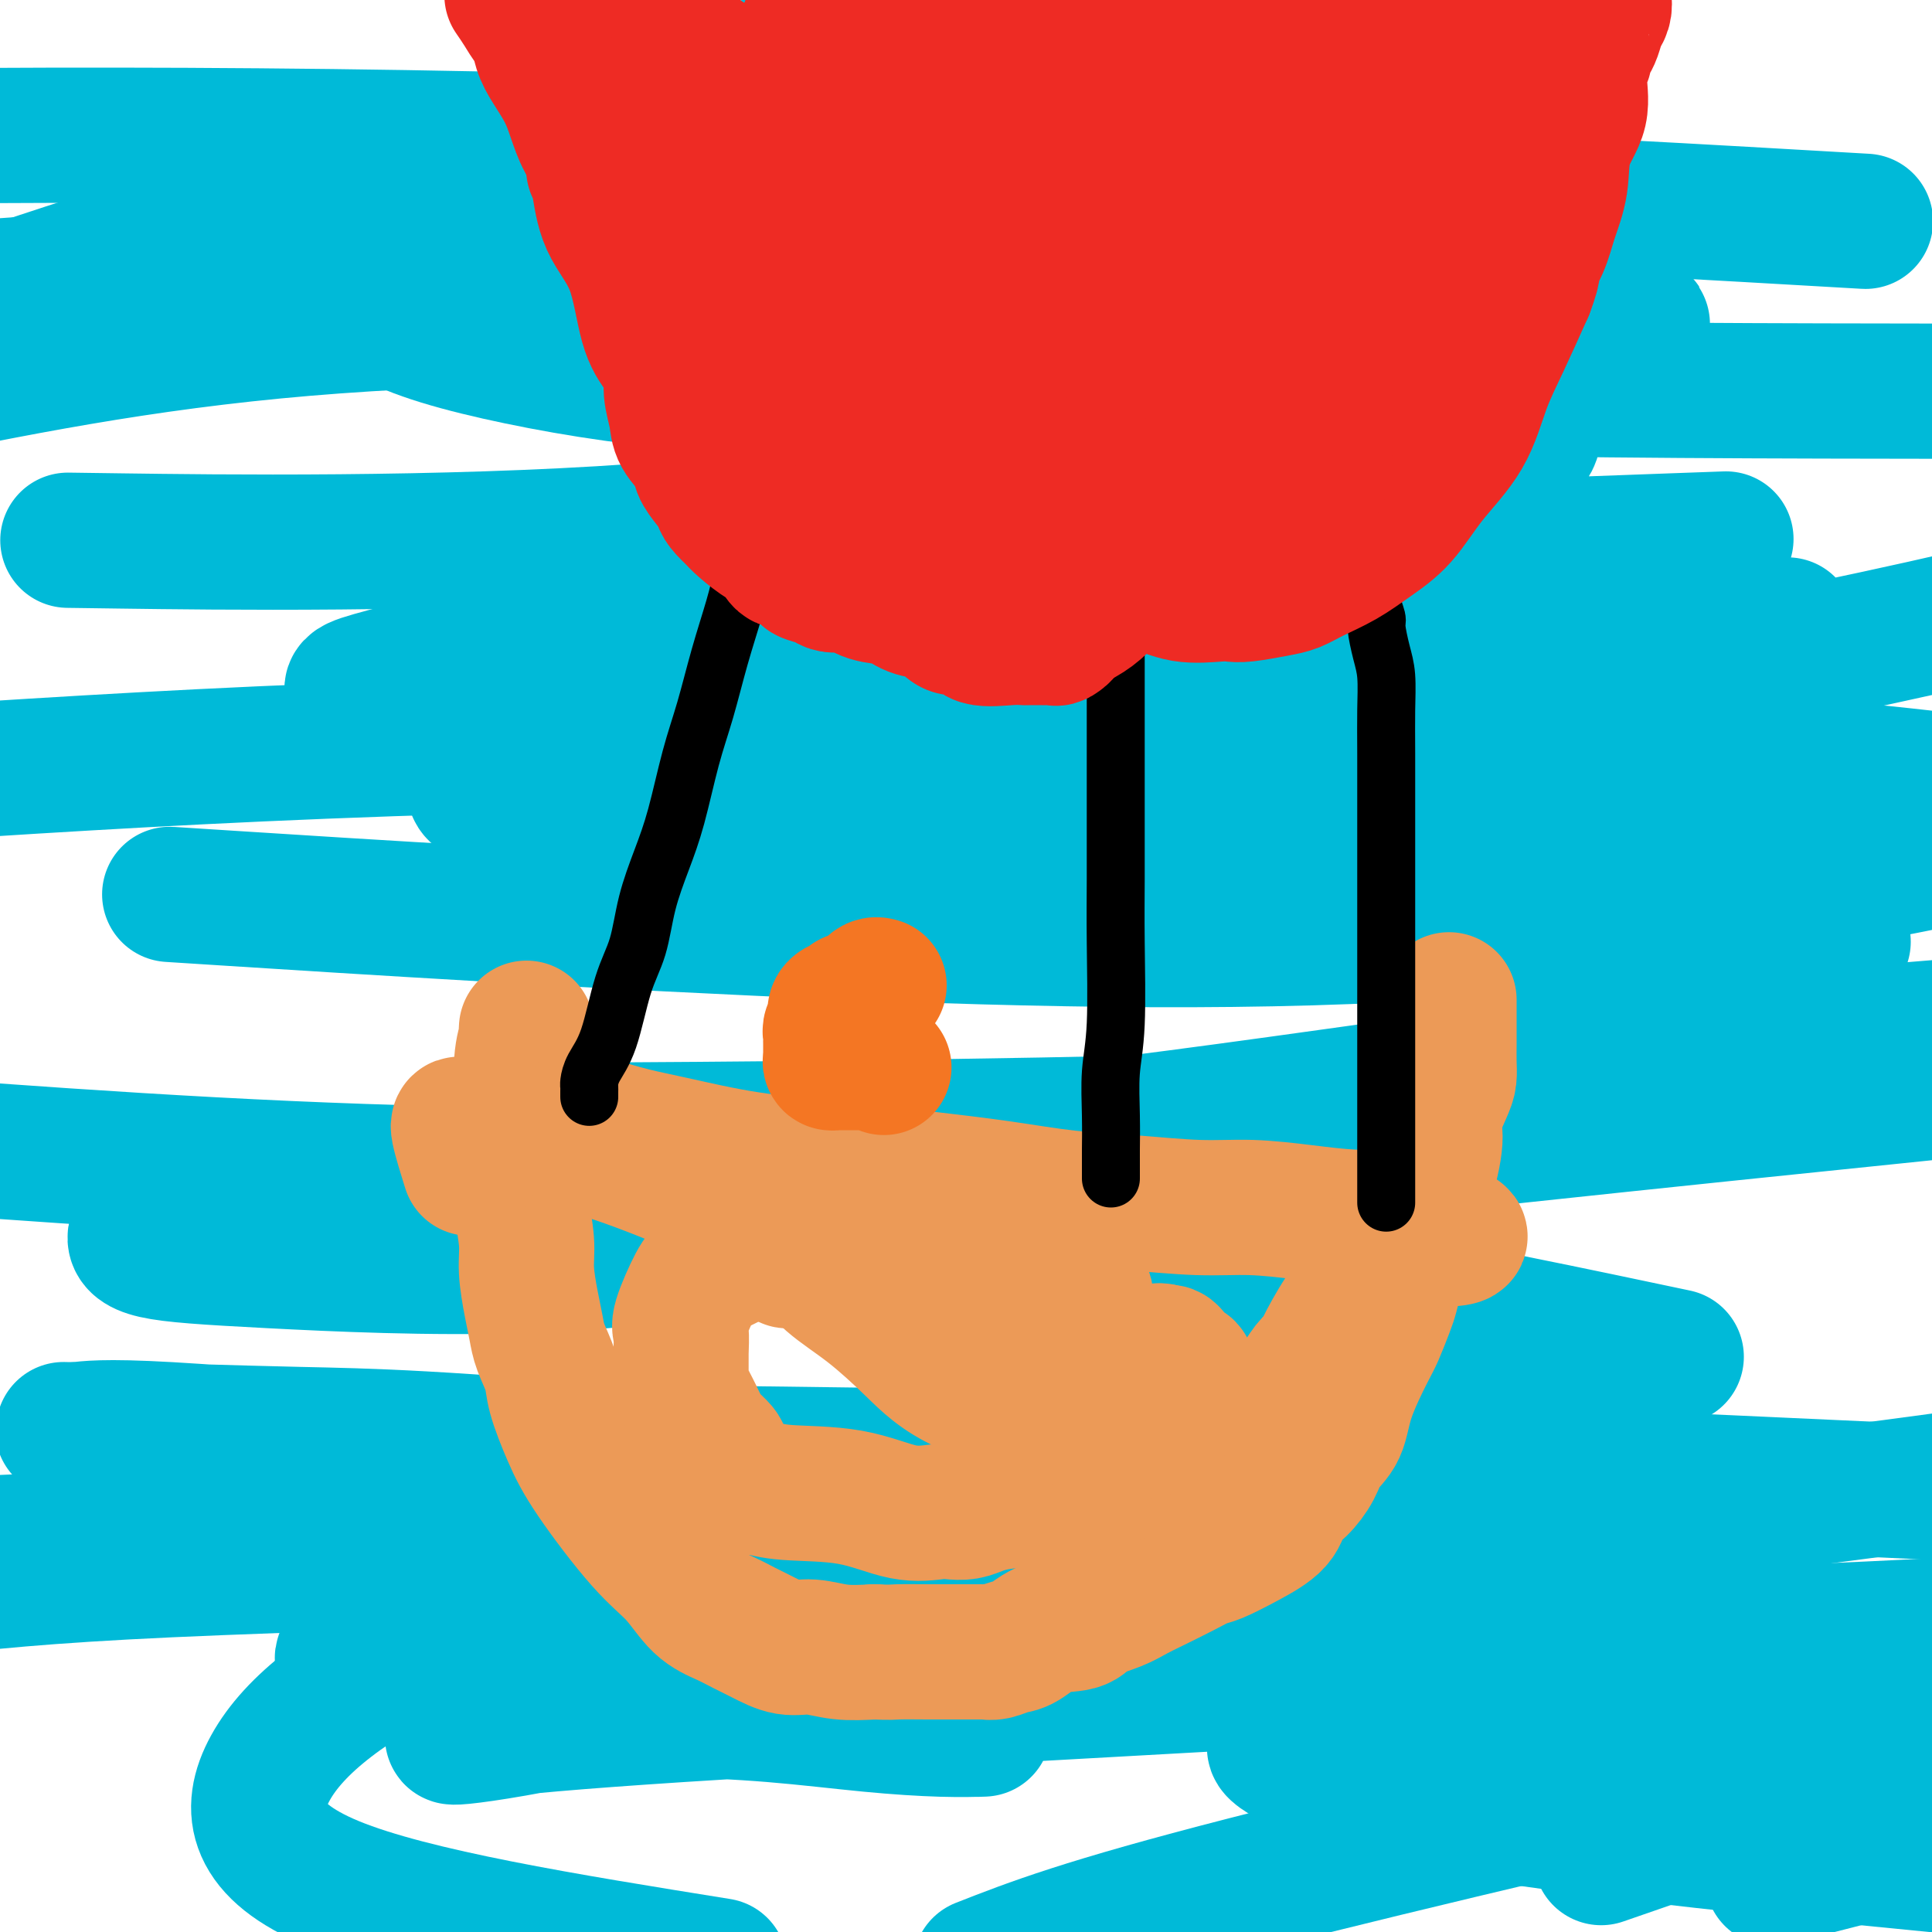 <svg viewBox='0 0 400 400' version='1.1' xmlns='http://www.w3.org/2000/svg' xmlns:xlink='http://www.w3.org/1999/xlink'><g fill='none' stroke='#00BAD8' stroke-width='28' stroke-linecap='round' stroke-linejoin='round'><path d='M372,341c0.325,-0.024 0.649,-0.047 1,0c0.351,0.047 0.728,0.166 1,0c0.272,-0.166 0.438,-0.616 0,0c-0.438,0.616 -1.482,2.298 -4,3c-2.518,0.702 -6.512,0.426 -12,1c-5.488,0.574 -12.470,2.000 -20,3c-7.530,1.000 -15.606,1.575 -24,2c-8.394,0.425 -17.105,0.700 -23,1c-5.895,0.300 -8.974,0.623 -12,1c-3.026,0.377 -5.998,0.806 -8,2c-2.002,1.194 -3.032,3.152 -4,4c-0.968,0.848 -1.873,0.586 -2,1c-0.127,0.414 0.524,1.503 0,2c-0.524,0.497 -2.223,0.401 0,2c2.223,1.599 8.368,4.892 21,8c12.632,3.108 31.752,6.031 57,9c25.248,2.969 56.624,5.985 88,9'/><path d='M309,319c17.053,1.782 34.105,3.563 0,0c-34.105,-3.563 -119.368,-12.472 -169,-17c-49.632,-4.528 -63.634,-4.676 -78,-5c-14.366,-0.324 -29.097,-0.823 -37,-1c-7.903,-0.177 -8.978,-0.033 -10,0c-1.022,0.033 -1.992,-0.044 -2,0c-0.008,0.044 0.947,0.208 3,0c2.053,-0.208 5.205,-0.788 19,0c13.795,0.788 38.234,2.943 70,4c31.766,1.057 70.860,1.015 115,2c44.140,0.985 93.326,2.996 138,5c44.674,2.004 84.837,4.002 125,6'/><path d='M323,311c15.018,-0.893 30.036,-1.786 0,0c-30.036,1.786 -105.125,6.250 -163,9c-57.875,2.750 -98.536,3.786 -125,5c-26.464,1.214 -38.732,2.607 -51,4'/><path d='M122,332c-12.800,0.689 -25.600,1.378 0,0c25.600,-1.378 89.600,-4.822 147,-10c57.400,-5.178 108.200,-12.089 159,-19'/><path d='M327,286c12.435,-1.477 24.870,-2.955 0,0c-24.870,2.955 -87.045,10.341 -134,20c-46.955,9.659 -78.689,21.589 -100,32c-21.311,10.411 -32.199,19.303 -37,28c-4.801,8.697 -3.515,17.199 13,24c16.515,6.801 48.257,11.900 80,17'/><path d='M144,313c20.667,-0.917 41.333,-1.833 0,0c-41.333,1.833 -144.667,6.417 -248,11'/><path d='M382,385c-13.000,3.333 -26.000,6.667 0,0c26.000,-6.667 91.000,-23.333 156,-40'/><path d='M371,363c11.333,-2.622 22.667,-5.244 0,0c-22.667,5.244 -79.333,18.356 -113,27c-33.667,8.644 -44.333,12.822 -55,17'/><path d='M339,382c-6.500,2.250 -13.000,4.500 0,0c13.000,-4.500 45.500,-15.750 78,-27'/><path d='M316,345c9.980,-0.550 19.961,-1.099 0,0c-19.961,1.099 -69.863,3.848 -108,6c-38.137,2.152 -64.508,3.709 -82,5c-17.492,1.291 -26.106,2.317 -30,3c-3.894,0.683 -3.069,1.023 4,0c7.069,-1.023 20.382,-3.408 38,-8c17.618,-4.592 39.541,-11.390 60,-18c20.459,-6.610 39.453,-13.033 53,-19c13.547,-5.967 21.646,-11.477 26,-15c4.354,-3.523 4.964,-5.058 5,-6c0.036,-0.942 -0.503,-1.292 -3,-2c-2.497,-0.708 -6.953,-1.774 -14,-1c-7.047,0.774 -16.686,3.386 -30,7c-13.314,3.614 -30.303,8.228 -48,13c-17.697,4.772 -36.101,9.702 -53,14c-16.899,4.298 -32.293,7.965 -43,11c-10.707,3.035 -16.728,5.440 -19,7c-2.272,1.560 -0.796,2.277 2,3c2.796,0.723 6.912,1.454 14,3c7.088,1.546 17.148,3.906 26,5c8.852,1.094 16.496,0.920 24,1c7.504,0.080 14.869,0.414 22,1c7.131,0.586 14.027,1.425 20,2c5.973,0.575 11.024,0.885 15,1c3.976,0.115 6.876,0.034 8,0c1.124,-0.034 0.471,-0.022 0,0c-0.471,0.022 -0.759,0.053 -2,0c-1.241,-0.053 -3.436,-0.189 -7,-1c-3.564,-0.811 -8.498,-2.295 -21,-3c-12.502,-0.705 -32.572,-0.630 -46,-2c-13.428,-1.370 -20.214,-4.185 -27,-7'/><path d='M100,345c-5.981,-2.005 -7.434,-3.518 -8,-4c-0.566,-0.482 -0.247,0.069 2,0c2.247,-0.069 6.421,-0.756 15,-1c8.579,-0.244 21.561,-0.046 38,0c16.439,0.046 36.334,-0.060 60,0c23.666,0.060 51.102,0.285 80,0c28.898,-0.285 59.256,-1.082 83,-2c23.744,-0.918 40.872,-1.959 58,-3'/><path d='M338,279c7.843,1.654 15.686,3.307 0,0c-15.686,-3.307 -54.901,-11.575 -91,-17c-36.099,-5.425 -69.083,-8.008 -100,-10c-30.917,-1.992 -59.769,-3.394 -79,-3c-19.231,0.394 -28.841,2.582 -34,4c-5.159,1.418 -5.866,2.065 -6,3c-0.134,0.935 0.307,2.158 4,3c3.693,0.842 10.639,1.304 24,2c13.361,0.696 33.137,1.624 52,1c18.863,-0.624 36.815,-2.802 69,-7c32.185,-4.198 78.605,-10.415 106,-15c27.395,-4.585 35.766,-7.539 41,-9c5.234,-1.461 7.333,-1.430 9,-2c1.667,-0.570 2.902,-1.741 0,-1c-2.902,0.741 -9.943,3.395 -29,6c-19.057,2.605 -50.131,5.163 -88,7c-37.869,1.837 -82.534,2.953 -125,2c-42.466,-0.953 -82.733,-3.977 -123,-7'/><path d='M121,234c-11.600,0.067 -23.200,0.133 0,0c23.200,-0.133 81.200,-0.467 136,-2c54.800,-1.533 106.400,-4.267 158,-7'/><path d='M398,213c5.068,-0.413 10.135,-0.826 0,0c-10.135,0.826 -35.474,2.892 -62,6c-26.526,3.108 -54.241,7.257 -82,11c-27.759,3.743 -55.563,7.079 -82,10c-26.437,2.921 -51.509,5.427 -67,7c-15.491,1.573 -21.402,2.211 -25,3c-3.598,0.789 -4.882,1.727 10,2c14.882,0.273 45.930,-0.119 85,-3c39.070,-2.881 86.163,-8.252 140,-14c53.837,-5.748 114.419,-11.874 175,-18'/><path d='M376,195c4.858,-0.010 9.716,-0.019 0,0c-9.716,0.019 -34.006,0.067 -48,0c-13.994,-0.067 -17.691,-0.249 -5,4c12.691,4.249 41.769,12.928 75,19c33.231,6.072 70.616,9.536 108,13'/><path d='M309,162c12.565,0.484 25.130,0.967 0,0c-25.130,-0.967 -87.956,-3.385 -129,-4c-41.044,-0.615 -60.305,0.572 -71,2c-10.695,1.428 -12.822,3.097 -9,5c3.822,1.903 13.593,4.040 34,6c20.407,1.960 51.449,3.742 82,5c30.551,1.258 60.610,1.993 89,1c28.390,-0.993 55.111,-3.712 71,-6c15.889,-2.288 20.944,-4.144 26,-6'/><path d='M398,161c4.193,0.467 8.386,0.935 0,0c-8.386,-0.935 -29.351,-3.271 -62,-5c-32.649,-1.729 -76.982,-2.850 -123,-3c-46.018,-0.150 -93.719,0.671 -132,2c-38.281,1.329 -67.140,3.164 -96,5'/><path d='M48,186c-11.149,-0.714 -22.298,-1.429 0,0c22.298,1.429 78.042,5.000 128,7c49.958,2.000 94.131,2.429 134,-1c39.869,-3.429 75.435,-10.714 111,-18'/><path d='M360,130c8.722,-0.526 17.444,-1.052 0,0c-17.444,1.052 -61.053,3.683 -96,8c-34.947,4.317 -61.233,10.322 -78,14c-16.767,3.678 -24.016,5.031 -28,6c-3.984,0.969 -4.703,1.555 5,2c9.703,0.445 29.828,0.748 55,-1c25.172,-1.748 55.393,-5.548 88,-11c32.607,-5.452 67.602,-12.558 92,-18c24.398,-5.442 38.199,-9.221 52,-13'/><path d='M346,112c9.827,-0.354 19.654,-0.708 0,0c-19.654,0.708 -68.787,2.477 -110,5c-41.213,2.523 -74.504,5.800 -100,10c-25.496,4.200 -43.198,9.323 -53,12c-9.802,2.677 -11.704,2.910 -9,5c2.704,2.090 10.015,6.039 24,8c13.985,1.961 34.644,1.935 56,-1c21.356,-2.935 43.409,-8.779 66,-15c22.591,-6.221 45.719,-12.820 62,-20c16.281,-7.180 25.716,-14.942 31,-20c5.284,-5.058 6.416,-7.410 1,-11c-5.416,-3.590 -17.379,-8.416 -41,-12c-23.621,-3.584 -58.898,-5.927 -97,-7c-38.102,-1.073 -79.029,-0.878 -113,2c-33.971,2.878 -60.985,8.439 -88,14'/><path d='M25,112c-9.489,-0.130 -18.978,-0.259 0,0c18.978,0.259 66.425,0.907 107,-2c40.575,-2.907 74.280,-9.368 106,-16c31.720,-6.632 61.456,-13.434 78,-18c16.544,-4.566 19.895,-6.896 22,-8c2.105,-1.104 2.965,-0.983 1,-1c-1.965,-0.017 -6.754,-0.172 -16,0c-9.246,0.172 -22.950,0.673 -39,1c-16.050,0.327 -34.447,0.482 -50,1c-15.553,0.518 -28.264,1.400 -38,2c-9.736,0.600 -16.498,0.917 -19,1c-2.502,0.083 -0.745,-0.069 -1,0c-0.255,0.069 -2.522,0.359 1,1c3.522,0.641 12.833,1.634 32,3c19.167,1.366 48.191,3.105 83,4c34.809,0.895 75.405,0.948 116,1'/><path d='M372,45c12.329,0.711 24.658,1.422 0,0c-24.658,-1.422 -86.303,-4.977 -135,-6c-48.697,-1.023 -84.444,0.487 -110,3c-25.556,2.513 -40.919,6.029 -48,10c-7.081,3.971 -5.880,8.396 -1,12c4.880,3.604 13.440,6.388 25,9c11.560,2.612 26.119,5.051 39,6c12.881,0.949 24.083,0.409 37,-2c12.917,-2.409 27.548,-6.686 42,-11c14.452,-4.314 28.726,-8.665 41,-13c12.274,-4.335 22.547,-8.653 28,-11c5.453,-2.347 6.086,-2.724 7,-3c0.914,-0.276 2.110,-0.450 -6,-1c-8.110,-0.550 -25.524,-1.477 -51,-3c-25.476,-1.523 -59.013,-3.641 -97,-5c-37.987,-1.359 -80.425,-1.960 -119,-2c-38.575,-0.040 -73.288,0.480 -108,1'/><path d='M3,59c-10.073,0.711 -20.147,1.421 0,0c20.147,-1.421 70.514,-4.975 112,-9c41.486,-4.025 74.092,-8.523 101,-13c26.908,-4.477 48.120,-8.934 58,-11c9.880,-2.066 8.429,-1.740 9,-2c0.571,-0.260 3.164,-1.106 4,-1c0.836,0.106 -0.085,1.164 -9,0c-8.915,-1.164 -25.825,-4.550 -36,-7c-10.175,-2.450 -13.616,-3.964 -16,-5c-2.384,-1.036 -3.712,-1.595 -4,-2c-0.288,-0.405 0.464,-0.655 1,-1c0.536,-0.345 0.855,-0.783 2,-1c1.145,-0.217 3.116,-0.212 5,-1c1.884,-0.788 3.681,-2.368 7,-4c3.319,-1.632 8.159,-3.316 13,-5'/><path d='M166,11c13.400,-3.844 26.800,-7.689 0,0c-26.800,7.689 -93.800,26.911 -133,39c-39.200,12.089 -50.600,17.044 -62,22'/></g>
<g fill='none' stroke='#EC9A57' stroke-width='28' stroke-linecap='round' stroke-linejoin='round'><path d='M109,213c0.008,-0.104 0.016,-0.207 0,0c-0.016,0.207 -0.057,0.726 0,1c0.057,0.274 0.210,0.303 0,1c-0.210,0.697 -0.784,2.061 -1,5c-0.216,2.939 -0.073,7.452 0,11c0.073,3.548 0.075,6.132 0,9c-0.075,2.868 -0.227,6.020 0,9c0.227,2.980 0.833,5.786 1,8c0.167,2.214 -0.106,3.834 0,6c0.106,2.166 0.590,4.876 1,7c0.410,2.124 0.745,3.661 1,5c0.255,1.339 0.429,2.479 1,4c0.571,1.521 1.540,3.424 2,5c0.460,1.576 0.411,2.824 1,5c0.589,2.176 1.815,5.279 3,8c1.185,2.721 2.329,5.061 5,9c2.671,3.939 6.868,9.478 10,13c3.132,3.522 5.200,5.026 7,7c1.800,1.974 3.331,4.418 5,6c1.669,1.582 3.477,2.304 5,3c1.523,0.696 2.761,1.367 4,2c1.239,0.633 2.478,1.228 4,2c1.522,0.772 3.325,1.723 5,2c1.675,0.277 3.220,-0.118 5,0c1.780,0.118 3.794,0.748 6,1c2.206,0.252 4.603,0.126 7,0'/><path d='M181,342c3.624,0.155 3.686,0.042 5,0c1.314,-0.042 3.882,-0.011 6,0c2.118,0.011 3.788,0.004 5,0c1.212,-0.004 1.966,-0.005 3,0c1.034,0.005 2.348,0.014 3,0c0.652,-0.014 0.643,-0.053 1,0c0.357,0.053 1.079,0.198 2,0c0.921,-0.198 2.040,-0.738 3,-1c0.960,-0.262 1.761,-0.244 3,-1c1.239,-0.756 2.915,-2.286 5,-3c2.085,-0.714 4.579,-0.613 6,-1c1.421,-0.387 1.769,-1.262 3,-2c1.231,-0.738 3.344,-1.340 5,-2c1.656,-0.660 2.853,-1.380 4,-2c1.147,-0.620 2.244,-1.141 4,-2c1.756,-0.859 4.173,-2.056 6,-3c1.827,-0.944 3.065,-1.635 4,-2c0.935,-0.365 1.565,-0.403 3,-1c1.435,-0.597 3.673,-1.751 6,-3c2.327,-1.249 4.744,-2.592 6,-4c1.256,-1.408 1.352,-2.881 2,-4c0.648,-1.119 1.848,-1.883 3,-3c1.152,-1.117 2.256,-2.586 3,-4c0.744,-1.414 1.130,-2.774 2,-4c0.870,-1.226 2.226,-2.317 3,-4c0.774,-1.683 0.967,-3.958 2,-7c1.033,-3.042 2.907,-6.851 4,-9c1.093,-2.149 1.406,-2.638 2,-4c0.594,-1.362 1.467,-3.597 2,-5c0.533,-1.403 0.724,-1.972 1,-3c0.276,-1.028 0.638,-2.514 1,-4'/><path d='M289,264c2.274,-5.569 1.958,-3.491 2,-4c0.042,-0.509 0.443,-3.606 1,-6c0.557,-2.394 1.272,-4.084 2,-6c0.728,-1.916 1.470,-4.057 2,-6c0.530,-1.943 0.850,-3.689 1,-5c0.150,-1.311 0.131,-2.188 0,-3c-0.131,-0.812 -0.375,-1.560 0,-3c0.375,-1.440 1.368,-3.571 2,-5c0.632,-1.429 0.901,-2.155 1,-3c0.099,-0.845 0.026,-1.809 0,-3c-0.026,-1.191 -0.007,-2.610 0,-4c0.007,-1.390 0.002,-2.751 0,-4c-0.002,-1.249 -0.001,-2.386 0,-3c0.001,-0.614 0.000,-0.704 0,-1c-0.000,-0.296 -0.000,-0.799 0,-1c0.000,-0.201 0.000,-0.101 0,0'/><path d='M120,231c0.023,-0.007 0.047,-0.014 0,0c-0.047,0.014 -0.164,0.048 0,0c0.164,-0.048 0.609,-0.180 1,0c0.391,0.180 0.728,0.671 1,1c0.272,0.329 0.479,0.497 2,1c1.521,0.503 4.356,1.342 7,2c2.644,0.658 5.096,1.135 9,2c3.904,0.865 9.260,2.120 15,3c5.740,0.880 11.865,1.387 18,2c6.135,0.613 12.279,1.331 18,2c5.721,0.669 11.018,1.289 16,2c4.982,0.711 9.648,1.514 14,2c4.352,0.486 8.391,0.656 13,1c4.609,0.344 9.790,0.863 14,1c4.210,0.137 7.449,-0.107 11,0c3.551,0.107 7.412,0.565 11,1c3.588,0.435 6.902,0.849 10,1c3.098,0.151 5.982,0.040 7,0c1.018,-0.040 0.172,-0.011 0,0c-0.172,0.011 0.331,0.002 1,0c0.669,-0.002 1.504,0.003 2,0c0.496,-0.003 0.655,-0.015 1,0c0.345,0.015 0.878,0.056 1,0c0.122,-0.056 -0.166,-0.208 0,0c0.166,0.208 0.787,0.777 1,1c0.213,0.223 0.019,0.098 0,0c-0.019,-0.098 0.137,-0.171 0,0c-0.137,0.171 -0.569,0.585 -1,1'/><path d='M292,254c20.875,2.742 4.564,2.598 -2,3c-6.564,0.402 -3.379,1.350 -3,3c0.379,1.650 -2.048,4.002 -4,6c-1.952,1.998 -3.429,3.641 -5,6c-1.571,2.359 -3.236,5.432 -4,7c-0.764,1.568 -0.628,1.630 -1,2c-0.372,0.370 -1.251,1.049 -2,2c-0.749,0.951 -1.368,2.174 -3,4c-1.632,1.826 -4.277,4.255 -7,6c-2.723,1.745 -5.524,2.808 -9,4c-3.476,1.192 -7.627,2.515 -11,4c-3.373,1.485 -5.969,3.133 -8,4c-2.031,0.867 -3.496,0.952 -4,1c-0.504,0.048 -0.047,0.058 0,0c0.047,-0.058 -0.314,-0.184 -1,0c-0.686,0.184 -1.695,0.679 -3,1c-1.305,0.321 -2.905,0.468 -5,1c-2.095,0.532 -4.687,1.449 -7,2c-2.313,0.551 -4.349,0.735 -6,1c-1.651,0.265 -2.916,0.610 -4,1c-1.084,0.390 -1.987,0.826 -3,1c-1.013,0.174 -2.136,0.086 -3,0c-0.864,-0.086 -1.470,-0.170 -3,0c-1.530,0.170 -3.986,0.595 -7,0c-3.014,-0.595 -6.586,-2.211 -11,-3c-4.414,-0.789 -9.668,-0.750 -13,-1c-3.332,-0.250 -4.741,-0.788 -6,-1c-1.259,-0.212 -2.368,-0.098 -3,0c-0.632,0.098 -0.785,0.180 -1,0c-0.215,-0.180 -0.490,-0.623 -1,-1c-0.510,-0.377 -1.255,-0.689 -2,-1'/><path d='M150,306c-7.881,-1.813 -2.585,-2.846 -1,-4c1.585,-1.154 -0.542,-2.429 -2,-4c-1.458,-1.571 -2.247,-3.437 -3,-5c-0.753,-1.563 -1.469,-2.821 -2,-4c-0.531,-1.179 -0.877,-2.279 -1,-3c-0.123,-0.721 -0.023,-1.065 0,-2c0.023,-0.935 -0.030,-2.462 0,-4c0.030,-1.538 0.143,-3.087 0,-4c-0.143,-0.913 -0.541,-1.191 0,-3c0.541,-1.809 2.021,-5.150 3,-7c0.979,-1.850 1.457,-2.208 3,-3c1.543,-0.792 4.151,-2.017 6,-3c1.849,-0.983 2.938,-1.724 4,-2c1.062,-0.276 2.097,-0.088 3,0c0.903,0.088 1.672,0.075 2,0c0.328,-0.075 0.213,-0.210 1,0c0.787,0.210 2.477,0.767 4,2c1.523,1.233 2.880,3.141 5,5c2.120,1.859 5.005,3.667 8,6c2.995,2.333 6.102,5.190 9,8c2.898,2.810 5.588,5.573 11,8c5.412,2.427 13.545,4.517 19,6c5.455,1.483 8.233,2.358 11,3c2.767,0.642 5.524,1.049 8,0c2.476,-1.049 4.671,-3.556 6,-5c1.329,-1.444 1.793,-1.827 2,-3c0.207,-1.173 0.158,-3.138 0,-4c-0.158,-0.862 -0.424,-0.623 -1,-1c-0.576,-0.377 -1.463,-1.371 -2,-2c-0.537,-0.629 -0.725,-0.894 -1,-1c-0.275,-0.106 -0.638,-0.053 -1,0'/><path d='M241,280c-1.030,-0.634 -1.106,-0.219 -3,0c-1.894,0.219 -5.607,0.244 -9,1c-3.393,0.756 -6.466,2.245 -9,3c-2.534,0.755 -4.531,0.777 -6,1c-1.469,0.223 -2.412,0.645 -3,1c-0.588,0.355 -0.821,0.641 -1,1c-0.179,0.359 -0.303,0.792 0,1c0.303,0.208 1.034,0.193 2,0c0.966,-0.193 2.169,-0.563 4,-2c1.831,-1.437 4.291,-3.942 6,-6c1.709,-2.058 2.667,-3.670 3,-5c0.333,-1.330 0.041,-2.380 0,-4c-0.041,-1.620 0.168,-3.811 -2,-5c-2.168,-1.189 -6.714,-1.375 -11,-2c-4.286,-0.625 -8.311,-1.688 -13,-2c-4.689,-0.312 -10.041,0.126 -16,0c-5.959,-0.126 -12.526,-0.815 -16,-1c-3.474,-0.185 -3.856,0.135 -4,0c-0.144,-0.135 -0.052,-0.726 0,-1c0.052,-0.274 0.064,-0.232 0,0c-0.064,0.232 -0.202,0.655 0,0c0.202,-0.655 0.745,-2.389 1,-3c0.255,-0.611 0.221,-0.099 0,0c-0.221,0.099 -0.631,-0.214 -1,-1c-0.369,-0.786 -0.698,-2.045 -2,-3c-1.302,-0.955 -3.576,-1.607 -7,-3c-3.424,-1.393 -7.999,-3.529 -14,-6c-6.001,-2.471 -13.429,-5.277 -20,-7c-6.571,-1.723 -12.286,-2.361 -18,-3'/><path d='M102,234c-4.051,-0.640 -5.179,-0.738 -6,-1c-0.821,-0.262 -1.337,-0.686 -1,1c0.337,1.686 1.525,5.482 2,7c0.475,1.518 0.238,0.759 0,0'/></g>
<g fill='none' stroke='#000000' stroke-width='12' stroke-linecap='round' stroke-linejoin='round'><path d='M122,227c0.001,0.087 0.002,0.173 0,0c-0.002,-0.173 -0.006,-0.606 0,-1c0.006,-0.394 0.020,-0.750 0,-1c-0.020,-0.250 -0.076,-0.394 0,-1c0.076,-0.606 0.285,-1.674 1,-3c0.715,-1.326 1.938,-2.911 3,-6c1.062,-3.089 1.964,-7.681 3,-11c1.036,-3.319 2.206,-5.364 3,-8c0.794,-2.636 1.213,-5.862 2,-9c0.787,-3.138 1.943,-6.187 3,-9c1.057,-2.813 2.016,-5.391 3,-9c0.984,-3.609 1.993,-8.251 3,-12c1.007,-3.749 2.013,-6.607 3,-10c0.987,-3.393 1.957,-7.323 3,-11c1.043,-3.677 2.161,-7.101 3,-10c0.839,-2.899 1.399,-5.274 2,-8c0.601,-2.726 1.244,-5.804 2,-9c0.756,-3.196 1.625,-6.511 3,-12c1.375,-5.489 3.255,-13.152 4,-17c0.745,-3.848 0.354,-3.882 1,-6c0.646,-2.118 2.327,-6.319 3,-8c0.673,-1.681 0.336,-0.840 0,0'/><path d='M230,244c0.002,-1.617 0.004,-3.234 0,-4c-0.004,-0.766 -0.015,-0.683 0,-2c0.015,-1.317 0.057,-4.036 0,-7c-0.057,-2.964 -0.211,-6.174 0,-9c0.211,-2.826 0.789,-5.270 1,-10c0.211,-4.730 0.057,-11.747 0,-17c-0.057,-5.253 -0.015,-8.741 0,-13c0.015,-4.259 0.004,-9.291 0,-14c-0.004,-4.709 -0.001,-9.097 0,-13c0.001,-3.903 0.000,-7.320 0,-10c-0.000,-2.680 -0.000,-4.624 0,-6c0.000,-1.376 0.000,-2.186 0,-3c-0.000,-0.814 -0.000,-1.633 0,-2c0.000,-0.367 0.000,-0.281 0,-1c-0.000,-0.719 -0.000,-2.244 0,-3c0.000,-0.756 0.000,-0.742 0,-1c-0.000,-0.258 -0.000,-0.788 0,-1c0.000,-0.212 0.000,-0.106 0,0'/><path d='M287,249c0.000,-1.247 0.000,-2.494 0,-4c-0.000,-1.506 -0.000,-3.269 0,-5c0.000,-1.731 0.000,-3.428 0,-5c-0.000,-1.572 -0.000,-3.018 0,-5c0.000,-1.982 0.000,-4.501 0,-6c-0.000,-1.499 -0.000,-1.979 0,-3c0.000,-1.021 0.000,-2.583 0,-4c-0.000,-1.417 -0.000,-2.690 0,-4c0.000,-1.310 0.000,-2.657 0,-4c-0.000,-1.343 -0.000,-2.682 0,-4c0.000,-1.318 0.000,-2.615 0,-5c-0.000,-2.385 -0.000,-5.857 0,-9c0.000,-3.143 0.001,-5.957 0,-9c-0.001,-3.043 -0.003,-6.314 0,-11c0.003,-4.686 0.011,-10.786 0,-15c-0.011,-4.214 -0.040,-6.542 0,-9c0.040,-2.458 0.150,-5.047 0,-7c-0.150,-1.953 -0.561,-3.270 -1,-5c-0.439,-1.730 -0.905,-3.873 -1,-5c-0.095,-1.127 0.181,-1.239 0,-2c-0.181,-0.761 -0.821,-2.173 -1,-4c-0.179,-1.827 0.102,-4.070 0,-6c-0.102,-1.930 -0.587,-3.548 -1,-5c-0.413,-1.452 -0.755,-2.739 -1,-5c-0.245,-2.261 -0.391,-5.495 -1,-8c-0.609,-2.505 -1.679,-4.280 -2,-6c-0.321,-1.720 0.106,-3.386 0,-4c-0.106,-0.614 -0.745,-0.175 -1,0c-0.255,0.175 -0.128,0.088 0,0'/></g>
<g fill='none' stroke='#EE2B24' stroke-width='28' stroke-linecap='round' stroke-linejoin='round'><path d='M200,108c-0.449,-0.000 -0.898,-0.000 -1,0c-0.102,0.000 0.143,0.001 0,0c-0.143,-0.001 -0.672,-0.004 -1,0c-0.328,0.004 -0.454,0.015 -1,0c-0.546,-0.015 -1.513,-0.057 -2,0c-0.487,0.057 -0.495,0.212 -1,0c-0.505,-0.212 -1.508,-0.793 -2,-1c-0.492,-0.207 -0.475,-0.042 -1,0c-0.525,0.042 -1.594,-0.041 -2,0c-0.406,0.041 -0.151,0.205 0,0c0.151,-0.205 0.198,-0.780 0,-1c-0.198,-0.220 -0.639,-0.085 -1,0c-0.361,0.085 -0.640,0.121 -1,0c-0.360,-0.121 -0.800,-0.399 -1,-1c-0.200,-0.601 -0.159,-1.527 -1,-2c-0.841,-0.473 -2.564,-0.494 -6,-3c-3.436,-2.506 -8.584,-7.496 -12,-11c-3.416,-3.504 -5.100,-5.521 -7,-8c-1.900,-2.479 -4.017,-5.421 -5,-7c-0.983,-1.579 -0.832,-1.795 -1,-2c-0.168,-0.205 -0.653,-0.400 -1,-1c-0.347,-0.600 -0.554,-1.606 -1,-2c-0.446,-0.394 -1.131,-0.175 -2,-1c-0.869,-0.825 -1.922,-2.693 -3,-4c-1.078,-1.307 -2.182,-2.054 -3,-3c-0.818,-0.946 -1.349,-2.090 -2,-3c-0.651,-0.910 -1.422,-1.584 -2,-2c-0.578,-0.416 -0.963,-0.574 -2,-2c-1.037,-1.426 -2.725,-4.122 -4,-6c-1.275,-1.878 -2.138,-2.939 -3,-4'/><path d='M131,44c-6.365,-7.998 -4.279,-5.491 -4,-5c0.279,0.491 -1.249,-1.032 -2,-2c-0.751,-0.968 -0.726,-1.379 -1,-2c-0.274,-0.621 -0.848,-1.451 -1,-2c-0.152,-0.549 0.117,-0.818 0,-1c-0.117,-0.182 -0.620,-0.276 -1,-1c-0.380,-0.724 -0.638,-2.078 -1,-3c-0.362,-0.922 -0.829,-1.411 -1,-2c-0.171,-0.589 -0.046,-1.277 0,-2c0.046,-0.723 0.011,-1.479 0,-3c-0.011,-1.521 0.001,-3.807 0,-5c-0.001,-1.193 -0.014,-1.294 0,-2c0.014,-0.706 0.055,-2.017 0,-3c-0.055,-0.983 -0.207,-1.640 0,-2c0.207,-0.360 0.773,-0.425 1,-1c0.227,-0.575 0.116,-1.660 0,-2c-0.116,-0.340 -0.237,0.065 0,0c0.237,-0.065 0.833,-0.598 1,-1c0.167,-0.402 -0.096,-0.671 0,-1c0.096,-0.329 0.552,-0.717 1,-1c0.448,-0.283 0.890,-0.461 1,-1c0.110,-0.539 -0.111,-1.440 0,-2c0.111,-0.560 0.556,-0.780 1,-1'/><path d='M183,107c0.307,0.425 0.614,0.849 1,1c0.386,0.151 0.851,0.028 1,0c0.149,-0.028 -0.020,0.038 0,0c0.020,-0.038 0.227,-0.179 1,0c0.773,0.179 2.112,0.676 3,1c0.888,0.324 1.327,0.473 2,1c0.673,0.527 1.582,1.433 3,2c1.418,0.567 3.347,0.794 5,1c1.653,0.206 3.029,0.392 4,1c0.971,0.608 1.535,1.639 3,2c1.465,0.361 3.831,0.052 6,0c2.169,-0.052 4.142,0.154 7,1c2.858,0.846 6.600,2.332 10,3c3.400,0.668 6.458,0.520 9,1c2.542,0.480 4.567,1.590 7,2c2.433,0.410 5.273,0.122 7,0c1.727,-0.122 2.340,-0.076 3,0c0.660,0.076 1.368,0.184 3,0c1.632,-0.184 4.188,-0.660 6,-1c1.812,-0.340 2.878,-0.545 4,-1c1.122,-0.455 2.299,-1.161 4,-2c1.701,-0.839 3.925,-1.812 6,-3c2.075,-1.188 4.000,-2.590 6,-4c2.000,-1.410 4.074,-2.826 6,-5c1.926,-2.174 3.704,-5.105 6,-8c2.296,-2.895 5.110,-5.755 7,-9c1.890,-3.245 2.855,-6.874 4,-10c1.145,-3.126 2.470,-5.750 4,-9c1.530,-3.250 3.265,-7.125 5,-11'/><path d='M316,60c2.140,-5.605 0.991,-4.619 1,-5c0.009,-0.381 1.177,-2.129 2,-4c0.823,-1.871 1.302,-3.865 2,-6c0.698,-2.135 1.617,-4.411 2,-7c0.383,-2.589 0.231,-5.491 1,-8c0.769,-2.509 2.458,-4.626 3,-7c0.542,-2.374 -0.062,-5.005 0,-7c0.062,-1.995 0.790,-3.353 1,-4c0.210,-0.647 -0.098,-0.582 0,-1c0.098,-0.418 0.601,-1.321 1,-2c0.399,-0.679 0.692,-1.136 1,-2c0.308,-0.864 0.629,-2.135 1,-3c0.371,-0.865 0.791,-1.325 1,-2c0.209,-0.675 0.207,-1.564 0,-2c-0.207,-0.436 -0.621,-0.419 -1,0c-0.379,0.419 -0.725,1.241 -1,2c-0.275,0.759 -0.480,1.454 -1,2c-0.520,0.546 -1.356,0.943 -2,2c-0.644,1.057 -1.095,2.776 -2,6c-0.905,3.224 -2.264,7.955 -3,10c-0.736,2.045 -0.847,1.403 -2,4c-1.153,2.597 -3.346,8.432 -6,13c-2.654,4.568 -5.769,7.868 -9,12c-3.231,4.132 -6.577,9.097 -9,13c-2.423,3.903 -3.921,6.743 -5,8c-1.079,1.257 -1.737,0.931 -2,1c-0.263,0.069 -0.132,0.535 0,1'/><path d='M289,74c-3.845,5.177 -0.958,0.620 0,-1c0.958,-1.620 -0.013,-0.304 0,-2c0.013,-1.696 1.010,-6.403 4,-14c2.990,-7.597 7.972,-18.083 11,-25c3.028,-6.917 4.102,-10.264 5,-13c0.898,-2.736 1.621,-4.859 2,-6c0.379,-1.141 0.416,-1.298 0,-1c-0.416,0.298 -1.284,1.050 -2,2c-0.716,0.950 -1.278,2.097 -2,3c-0.722,0.903 -1.603,1.562 -4,5c-2.397,3.438 -6.311,9.656 -10,15c-3.689,5.344 -7.155,9.814 -10,15c-2.845,5.186 -5.070,11.088 -7,16c-1.930,4.912 -3.565,8.835 -5,12c-1.435,3.165 -2.672,5.572 -3,7c-0.328,1.428 0.252,1.876 0,3c-0.252,1.124 -1.335,2.925 -2,4c-0.665,1.075 -0.913,1.423 -1,2c-0.087,0.577 -0.013,1.382 0,1c0.013,-0.382 -0.034,-1.950 0,-3c0.034,-1.050 0.151,-1.583 0,-2c-0.151,-0.417 -0.568,-0.717 1,-6c1.568,-5.283 5.121,-15.550 8,-25c2.879,-9.450 5.083,-18.083 8,-27c2.917,-8.917 6.548,-18.119 9,-25c2.452,-6.881 3.726,-11.440 5,-16'/><path d='M268,24c1.612,-2.219 3.224,-4.437 0,0c-3.224,4.437 -11.284,15.530 -16,23c-4.716,7.470 -6.087,11.317 -8,15c-1.913,3.683 -4.369,7.203 -6,10c-1.631,2.797 -2.437,4.870 -3,7c-0.563,2.130 -0.882,4.318 -1,5c-0.118,0.682 -0.035,-0.143 0,0c0.035,0.143 0.022,1.252 0,1c-0.022,-0.252 -0.053,-1.866 0,-3c0.053,-1.134 0.191,-1.790 0,-2c-0.191,-0.210 -0.711,0.024 1,-5c1.711,-5.024 5.652,-15.308 8,-23c2.348,-7.692 3.104,-12.794 5,-19c1.896,-6.206 4.934,-13.517 7,-19c2.066,-5.483 3.162,-9.138 4,-12c0.838,-2.862 1.419,-4.931 2,-7'/><path d='M258,1c0.997,-1.924 1.994,-3.848 0,0c-1.994,3.848 -6.979,13.468 -10,20c-3.021,6.532 -4.078,9.975 -6,14c-1.922,4.025 -4.710,8.634 -7,13c-2.290,4.366 -4.081,8.491 -5,11c-0.919,2.509 -0.964,3.401 -1,4c-0.036,0.599 -0.063,0.906 0,1c0.063,0.094 0.217,-0.024 0,0c-0.217,0.024 -0.804,0.191 -1,0c-0.196,-0.191 0.000,-0.741 0,-2c-0.000,-1.259 -0.196,-3.228 0,-7c0.196,-3.772 0.784,-9.346 1,-14c0.216,-4.654 0.058,-8.389 0,-12c-0.058,-3.611 -0.018,-7.097 0,-10c0.018,-2.903 0.013,-5.223 0,-7c-0.013,-1.777 -0.033,-3.012 0,-4c0.033,-0.988 0.121,-1.729 0,-2c-0.121,-0.271 -0.450,-0.070 -1,0c-0.550,0.070 -1.320,0.010 -2,0c-0.680,-0.010 -1.269,0.029 -2,0c-0.731,-0.029 -1.604,-0.128 -5,3c-3.396,3.128 -9.316,9.481 -14,15c-4.684,5.519 -8.131,10.203 -12,16c-3.869,5.797 -8.161,12.708 -11,18c-2.839,5.292 -4.225,8.965 -6,13c-1.775,4.035 -3.939,8.433 -5,10c-1.061,1.567 -1.017,0.305 -1,0c0.017,-0.305 0.009,0.348 0,1'/><path d='M170,82c-3.558,6.296 -0.953,1.035 0,-1c0.953,-2.035 0.255,-0.845 0,-1c-0.255,-0.155 -0.068,-1.653 0,-3c0.068,-1.347 0.018,-2.541 0,-7c-0.018,-4.459 -0.005,-12.184 0,-18c0.005,-5.816 0.001,-9.724 0,-14c-0.001,-4.276 0.000,-8.921 0,-13c-0.000,-4.079 -0.002,-7.592 0,-10c0.002,-2.408 0.009,-3.710 0,-5c-0.009,-1.290 -0.034,-2.568 0,-3c0.034,-0.432 0.128,-0.019 0,0c-0.128,0.019 -0.480,-0.356 -1,0c-0.520,0.356 -1.210,1.444 -2,2c-0.790,0.556 -1.679,0.581 -4,3c-2.321,2.419 -6.072,7.234 -9,11c-2.928,3.766 -5.033,6.484 -7,10c-1.967,3.516 -3.795,7.832 -5,11c-1.205,3.168 -1.787,5.189 -2,7c-0.213,1.811 -0.058,3.413 0,4c0.058,0.587 0.019,0.158 0,0c-0.019,-0.158 -0.019,-0.044 0,0c0.019,0.044 0.058,0.017 1,-2c0.942,-2.017 2.789,-6.025 4,-9c1.211,-2.975 1.788,-4.916 2,-7c0.212,-2.084 0.061,-4.310 0,-6c-0.061,-1.690 -0.030,-2.845 0,-4'/><path d='M147,27c1.083,-4.979 0.290,-3.426 0,-3c-0.290,0.426 -0.077,-0.276 0,-1c0.077,-0.724 0.018,-1.469 0,-2c-0.018,-0.531 0.005,-0.846 0,-2c-0.005,-1.154 -0.039,-3.145 0,-4c0.039,-0.855 0.150,-0.574 0,-1c-0.150,-0.426 -0.562,-1.560 -1,-2c-0.438,-0.440 -0.904,-0.187 -1,0c-0.096,0.187 0.177,0.309 0,1c-0.177,0.691 -0.805,1.953 -1,4c-0.195,2.047 0.041,4.879 0,8c-0.041,3.121 -0.361,6.530 0,10c0.361,3.470 1.401,7.000 3,11c1.599,4.000 3.756,8.469 6,12c2.244,3.531 4.574,6.125 7,8c2.426,1.875 4.946,3.032 7,4c2.054,0.968 3.641,1.746 5,2c1.359,0.254 2.490,-0.018 4,0c1.510,0.018 3.401,0.325 6,0c2.599,-0.325 5.907,-1.280 8,-2c2.093,-0.720 2.970,-1.203 4,-2c1.030,-0.797 2.213,-1.907 3,-3c0.787,-1.093 1.180,-2.169 2,-4c0.820,-1.831 2.069,-4.417 3,-7c0.931,-2.583 1.545,-5.162 2,-8c0.455,-2.838 0.751,-5.936 1,-8c0.249,-2.064 0.452,-3.094 0,-4c-0.452,-0.906 -1.558,-1.687 -2,-2c-0.442,-0.313 -0.221,-0.156 0,0'/><path d='M203,32c-0.762,-2.375 -2.166,-1.311 -4,0c-1.834,1.311 -4.098,2.870 -6,5c-1.902,2.130 -3.444,4.830 -4,8c-0.556,3.170 -0.128,6.811 0,10c0.128,3.189 -0.046,5.926 0,9c0.046,3.074 0.311,6.483 2,10c1.689,3.517 4.801,7.140 8,10c3.199,2.860 6.485,4.957 10,7c3.515,2.043 7.259,4.031 10,5c2.741,0.969 4.480,0.919 6,1c1.520,0.081 2.822,0.295 4,0c1.178,-0.295 2.234,-1.097 3,-3c0.766,-1.903 1.244,-4.906 2,-8c0.756,-3.094 1.791,-6.279 1,-12c-0.791,-5.721 -3.409,-13.980 -6,-19c-2.591,-5.020 -5.156,-6.803 -7,-8c-1.844,-1.197 -2.967,-1.810 -4,-2c-1.033,-0.190 -1.975,0.042 -3,1c-1.025,0.958 -2.132,2.640 -3,5c-0.868,2.360 -1.497,5.398 -2,8c-0.503,2.602 -0.880,4.770 -1,7c-0.120,2.230 0.016,4.523 0,7c-0.016,2.477 -0.185,5.137 0,8c0.185,2.863 0.725,5.929 2,9c1.275,3.071 3.287,6.148 6,9c2.713,2.852 6.127,5.481 10,7c3.873,1.519 8.203,1.929 11,2c2.797,0.071 4.059,-0.198 5,-1c0.941,-0.802 1.561,-2.139 2,-3c0.439,-0.861 0.697,-1.246 1,-2c0.303,-0.754 0.652,-1.877 1,-3'/><path d='M247,99c0.619,-2.427 0.167,-4.496 0,-7c-0.167,-2.504 -0.050,-5.445 0,-8c0.050,-2.555 0.034,-4.725 0,-6c-0.034,-1.275 -0.084,-1.656 0,-2c0.084,-0.344 0.303,-0.652 0,-1c-0.303,-0.348 -1.126,-0.738 -2,-1c-0.874,-0.262 -1.797,-0.396 -3,0c-1.203,0.396 -2.685,1.323 -4,3c-1.315,1.677 -2.462,4.104 -3,6c-0.538,1.896 -0.467,3.261 0,5c0.467,1.739 1.329,3.852 3,6c1.671,2.148 4.151,4.330 7,6c2.849,1.670 6.067,2.827 9,4c2.933,1.173 5.580,2.363 8,3c2.420,0.637 4.612,0.723 6,0c1.388,-0.723 1.970,-2.255 3,-4c1.030,-1.745 2.506,-3.704 3,-6c0.494,-2.296 0.006,-4.928 0,-7c-0.006,-2.072 0.468,-3.583 0,-7c-0.468,-3.417 -1.880,-8.741 -3,-12c-1.120,-3.259 -1.949,-4.453 -3,-7c-1.051,-2.547 -2.324,-6.448 -3,-8c-0.676,-1.552 -0.755,-0.755 -1,-1c-0.245,-0.245 -0.657,-1.531 -1,-2c-0.343,-0.469 -0.619,-0.120 -1,0c-0.381,0.120 -0.867,0.012 -1,0c-0.133,-0.012 0.089,0.071 0,0c-0.089,-0.071 -0.488,-0.297 -1,0c-0.512,0.297 -1.138,1.119 -2,2c-0.862,0.881 -1.961,1.823 -3,4c-1.039,2.177 -2.020,5.588 -3,9'/><path d='M252,68c-1.031,3.941 -2.110,9.294 -2,12c0.110,2.706 1.407,2.765 2,3c0.593,0.235 0.480,0.645 1,1c0.520,0.355 1.672,0.654 3,0c1.328,-0.654 2.832,-2.261 4,-4c1.168,-1.739 2.001,-3.611 3,-6c0.999,-2.389 2.162,-5.294 3,-8c0.838,-2.706 1.349,-5.214 2,-8c0.651,-2.786 1.442,-5.851 2,-9c0.558,-3.149 0.882,-6.384 1,-10c0.118,-3.616 0.031,-7.614 0,-11c-0.031,-3.386 -0.007,-6.160 0,-9c0.007,-2.840 -0.002,-5.746 0,-7c0.002,-1.254 0.017,-0.856 0,-1c-0.017,-0.144 -0.066,-0.831 0,-1c0.066,-0.169 0.248,0.181 0,0c-0.248,-0.181 -0.926,-0.891 -1,-1c-0.074,-0.109 0.454,0.383 -1,0c-1.454,-0.383 -4.892,-1.642 -8,-3c-3.108,-1.358 -5.888,-2.817 -8,-4c-2.112,-1.183 -3.556,-2.092 -5,-3'/><path d='M172,2c0.279,-0.170 0.558,-0.339 0,0c-0.558,0.339 -1.951,1.187 -3,2c-1.049,0.813 -1.752,1.591 -2,2c-0.248,0.409 -0.040,0.449 0,1c0.040,0.551 -0.089,1.612 0,2c0.089,0.388 0.397,0.104 0,0c-0.397,-0.104 -1.499,-0.027 0,0c1.499,0.027 5.600,0.004 9,0c3.400,-0.004 6.098,0.012 10,0c3.902,-0.012 9.009,-0.053 12,0c2.991,0.053 3.867,0.198 5,0c1.133,-0.198 2.524,-0.740 3,-1c0.476,-0.260 0.036,-0.238 0,0c-0.036,0.238 0.331,0.693 0,1c-0.331,0.307 -1.360,0.467 -2,1c-0.640,0.533 -0.889,1.441 -2,3c-1.111,1.559 -3.082,3.770 -4,5c-0.918,1.230 -0.782,1.480 -1,2c-0.218,0.520 -0.791,1.311 -1,1c-0.209,-0.311 -0.056,-1.724 0,-2c0.056,-0.276 0.015,0.586 0,0c-0.015,-0.586 -0.004,-2.619 0,-4c0.004,-1.381 0.001,-2.109 0,-3c-0.001,-0.891 -0.001,-1.946 0,-3'/><path d='M196,9c-0.593,-2.037 -2.074,-1.128 -3,-1c-0.926,0.128 -1.295,-0.524 -2,-1c-0.705,-0.476 -1.744,-0.776 -3,0c-1.256,0.776 -2.729,2.629 -4,4c-1.271,1.371 -2.341,2.262 -3,4c-0.659,1.738 -0.909,4.325 -1,6c-0.091,1.675 -0.025,2.438 0,3c0.025,0.562 0.010,0.922 0,1c-0.010,0.078 -0.013,-0.126 0,0c0.013,0.126 0.042,0.583 0,1c-0.042,0.417 -0.155,0.793 -1,2c-0.845,1.207 -2.423,3.243 -3,5c-0.577,1.757 -0.155,3.235 0,5c0.155,1.765 0.041,3.818 0,6c-0.041,2.182 -0.011,4.495 0,7c0.011,2.505 0.003,5.203 0,8c-0.003,2.797 -0.002,5.695 0,8c0.002,2.305 0.003,4.018 0,7c-0.003,2.982 -0.011,7.232 0,9c0.011,1.768 0.041,1.053 0,1c-0.041,-0.053 -0.155,0.556 0,1c0.155,0.444 0.577,0.722 1,1'/><path d='M177,86c0.343,8.424 0.699,2.983 1,1c0.301,-1.983 0.547,-0.507 1,0c0.453,0.507 1.115,0.047 1,0c-0.115,-0.047 -1.005,0.319 0,1c1.005,0.681 3.907,1.677 6,2c2.093,0.323 3.377,-0.026 6,1c2.623,1.026 6.587,3.427 9,5c2.413,1.573 3.277,2.318 4,3c0.723,0.682 1.304,1.301 2,2c0.696,0.699 1.507,1.478 2,2c0.493,0.522 0.668,0.787 1,1c0.332,0.213 0.821,0.373 1,1c0.179,0.627 0.049,1.722 1,2c0.951,0.278 2.983,-0.261 4,0c1.017,0.261 1.019,1.323 2,2c0.981,0.677 2.942,0.969 5,2c2.058,1.031 4.212,2.801 6,4c1.788,1.199 3.211,1.828 4,2c0.789,0.172 0.945,-0.112 1,0c0.055,0.112 0.011,0.619 0,1c-0.011,0.381 0.013,0.637 0,1c-0.013,0.363 -0.063,0.835 0,1c0.063,0.165 0.241,0.023 0,0c-0.241,-0.023 -0.899,0.071 -2,1c-1.101,0.929 -2.646,2.692 -4,4c-1.354,1.308 -2.518,2.160 -4,3c-1.482,0.840 -3.280,1.669 -4,2c-0.720,0.331 -0.360,0.166 0,0'/><path d='M220,130c-2.112,1.713 -0.391,0.995 0,1c0.391,0.005 -0.547,0.733 -1,1c-0.453,0.267 -0.421,0.072 -1,0c-0.579,-0.072 -1.768,-0.020 -2,0c-0.232,0.020 0.495,0.007 0,0c-0.495,-0.007 -2.211,-0.010 -3,0c-0.789,0.010 -0.652,0.031 -1,0c-0.348,-0.031 -1.181,-0.115 -3,0c-1.819,0.115 -4.625,0.430 -6,0c-1.375,-0.430 -1.319,-1.606 -2,-2c-0.681,-0.394 -2.099,-0.008 -3,0c-0.901,0.008 -1.286,-0.364 -2,-1c-0.714,-0.636 -1.756,-1.537 -3,-2c-1.244,-0.463 -2.689,-0.488 -4,-1c-1.311,-0.512 -2.487,-1.509 -4,-2c-1.513,-0.491 -3.362,-0.474 -5,-1c-1.638,-0.526 -3.064,-1.594 -4,-2c-0.936,-0.406 -1.383,-0.149 -2,0c-0.617,0.149 -1.405,0.189 -2,0c-0.595,-0.189 -0.999,-0.608 -2,-1c-1.001,-0.392 -2.600,-0.757 -3,-1c-0.400,-0.243 0.400,-0.364 0,-1c-0.400,-0.636 -2.001,-1.788 -3,-2c-0.999,-0.212 -1.395,0.515 -2,0c-0.605,-0.515 -1.420,-2.272 -2,-3c-0.580,-0.728 -0.925,-0.427 -2,-1c-1.075,-0.573 -2.878,-2.021 -4,-3c-1.122,-0.979 -1.561,-1.490 -2,-2'/><path d='M152,107c-2.910,-2.620 -2.685,-3.169 -3,-4c-0.315,-0.831 -1.169,-1.943 -2,-3c-0.831,-1.057 -1.638,-2.061 -2,-3c-0.362,-0.939 -0.278,-1.815 -1,-3c-0.722,-1.185 -2.251,-2.679 -3,-4c-0.749,-1.321 -0.718,-2.468 -1,-4c-0.282,-1.532 -0.877,-3.450 -1,-5c-0.123,-1.550 0.227,-2.732 0,-4c-0.227,-1.268 -1.030,-2.622 -2,-4c-0.970,-1.378 -2.106,-2.780 -3,-6c-0.894,-3.220 -1.546,-8.260 -3,-12c-1.454,-3.740 -3.710,-6.182 -5,-9c-1.290,-2.818 -1.614,-6.012 -2,-8c-0.386,-1.988 -0.834,-2.769 -1,-3c-0.166,-0.231 -0.050,0.088 0,0c0.050,-0.088 0.035,-0.585 0,-1c-0.035,-0.415 -0.091,-0.749 0,-1c0.091,-0.251 0.330,-0.419 0,-1c-0.330,-0.581 -1.230,-1.575 -2,-3c-0.770,-1.425 -1.411,-3.283 -2,-5c-0.589,-1.717 -1.127,-3.295 -2,-5c-0.873,-1.705 -2.082,-3.538 -3,-5c-0.918,-1.462 -1.544,-2.555 -2,-4c-0.456,-1.445 -0.741,-3.243 -1,-4c-0.259,-0.757 -0.493,-0.473 -1,-1c-0.507,-0.527 -1.288,-1.865 -2,-3c-0.712,-1.135 -1.356,-2.068 -2,-3'/></g>
<g fill='none' stroke='#F47623' stroke-width='28' stroke-linecap='round' stroke-linejoin='round'><path d='M183,221c-0.720,-0.423 -1.441,-0.845 -2,-1c-0.559,-0.155 -0.957,-0.041 -1,0c-0.043,0.041 0.269,0.011 0,0c-0.269,-0.011 -1.120,-0.003 -2,0c-0.880,0.003 -1.790,0.001 -2,0c-0.210,-0.001 0.280,0.001 0,0c-0.280,-0.001 -1.329,-0.003 -2,0c-0.671,0.003 -0.964,0.011 -1,0c-0.036,-0.011 0.187,-0.042 0,0c-0.187,0.042 -0.782,0.157 -1,0c-0.218,-0.157 -0.058,-0.585 0,-1c0.058,-0.415 0.016,-0.818 0,-1c-0.016,-0.182 -0.004,-0.143 0,0c0.004,0.143 -0.000,0.390 0,0c0.000,-0.390 0.004,-1.417 0,-2c-0.004,-0.583 -0.017,-0.723 0,-1c0.017,-0.277 0.064,-0.691 0,-1c-0.064,-0.309 -0.237,-0.512 0,-1c0.237,-0.488 0.886,-1.259 1,-2c0.114,-0.741 -0.307,-1.452 0,-2c0.307,-0.548 1.343,-0.935 2,-1c0.657,-0.065 0.935,0.190 1,0c0.065,-0.190 -0.085,-0.825 0,-1c0.085,-0.175 0.404,0.111 1,0c0.596,-0.111 1.469,-0.617 2,-1c0.531,-0.383 0.720,-0.642 1,-1c0.280,-0.358 0.651,-0.817 1,-1c0.349,-0.183 0.674,-0.092 1,0'/></g>
</svg>